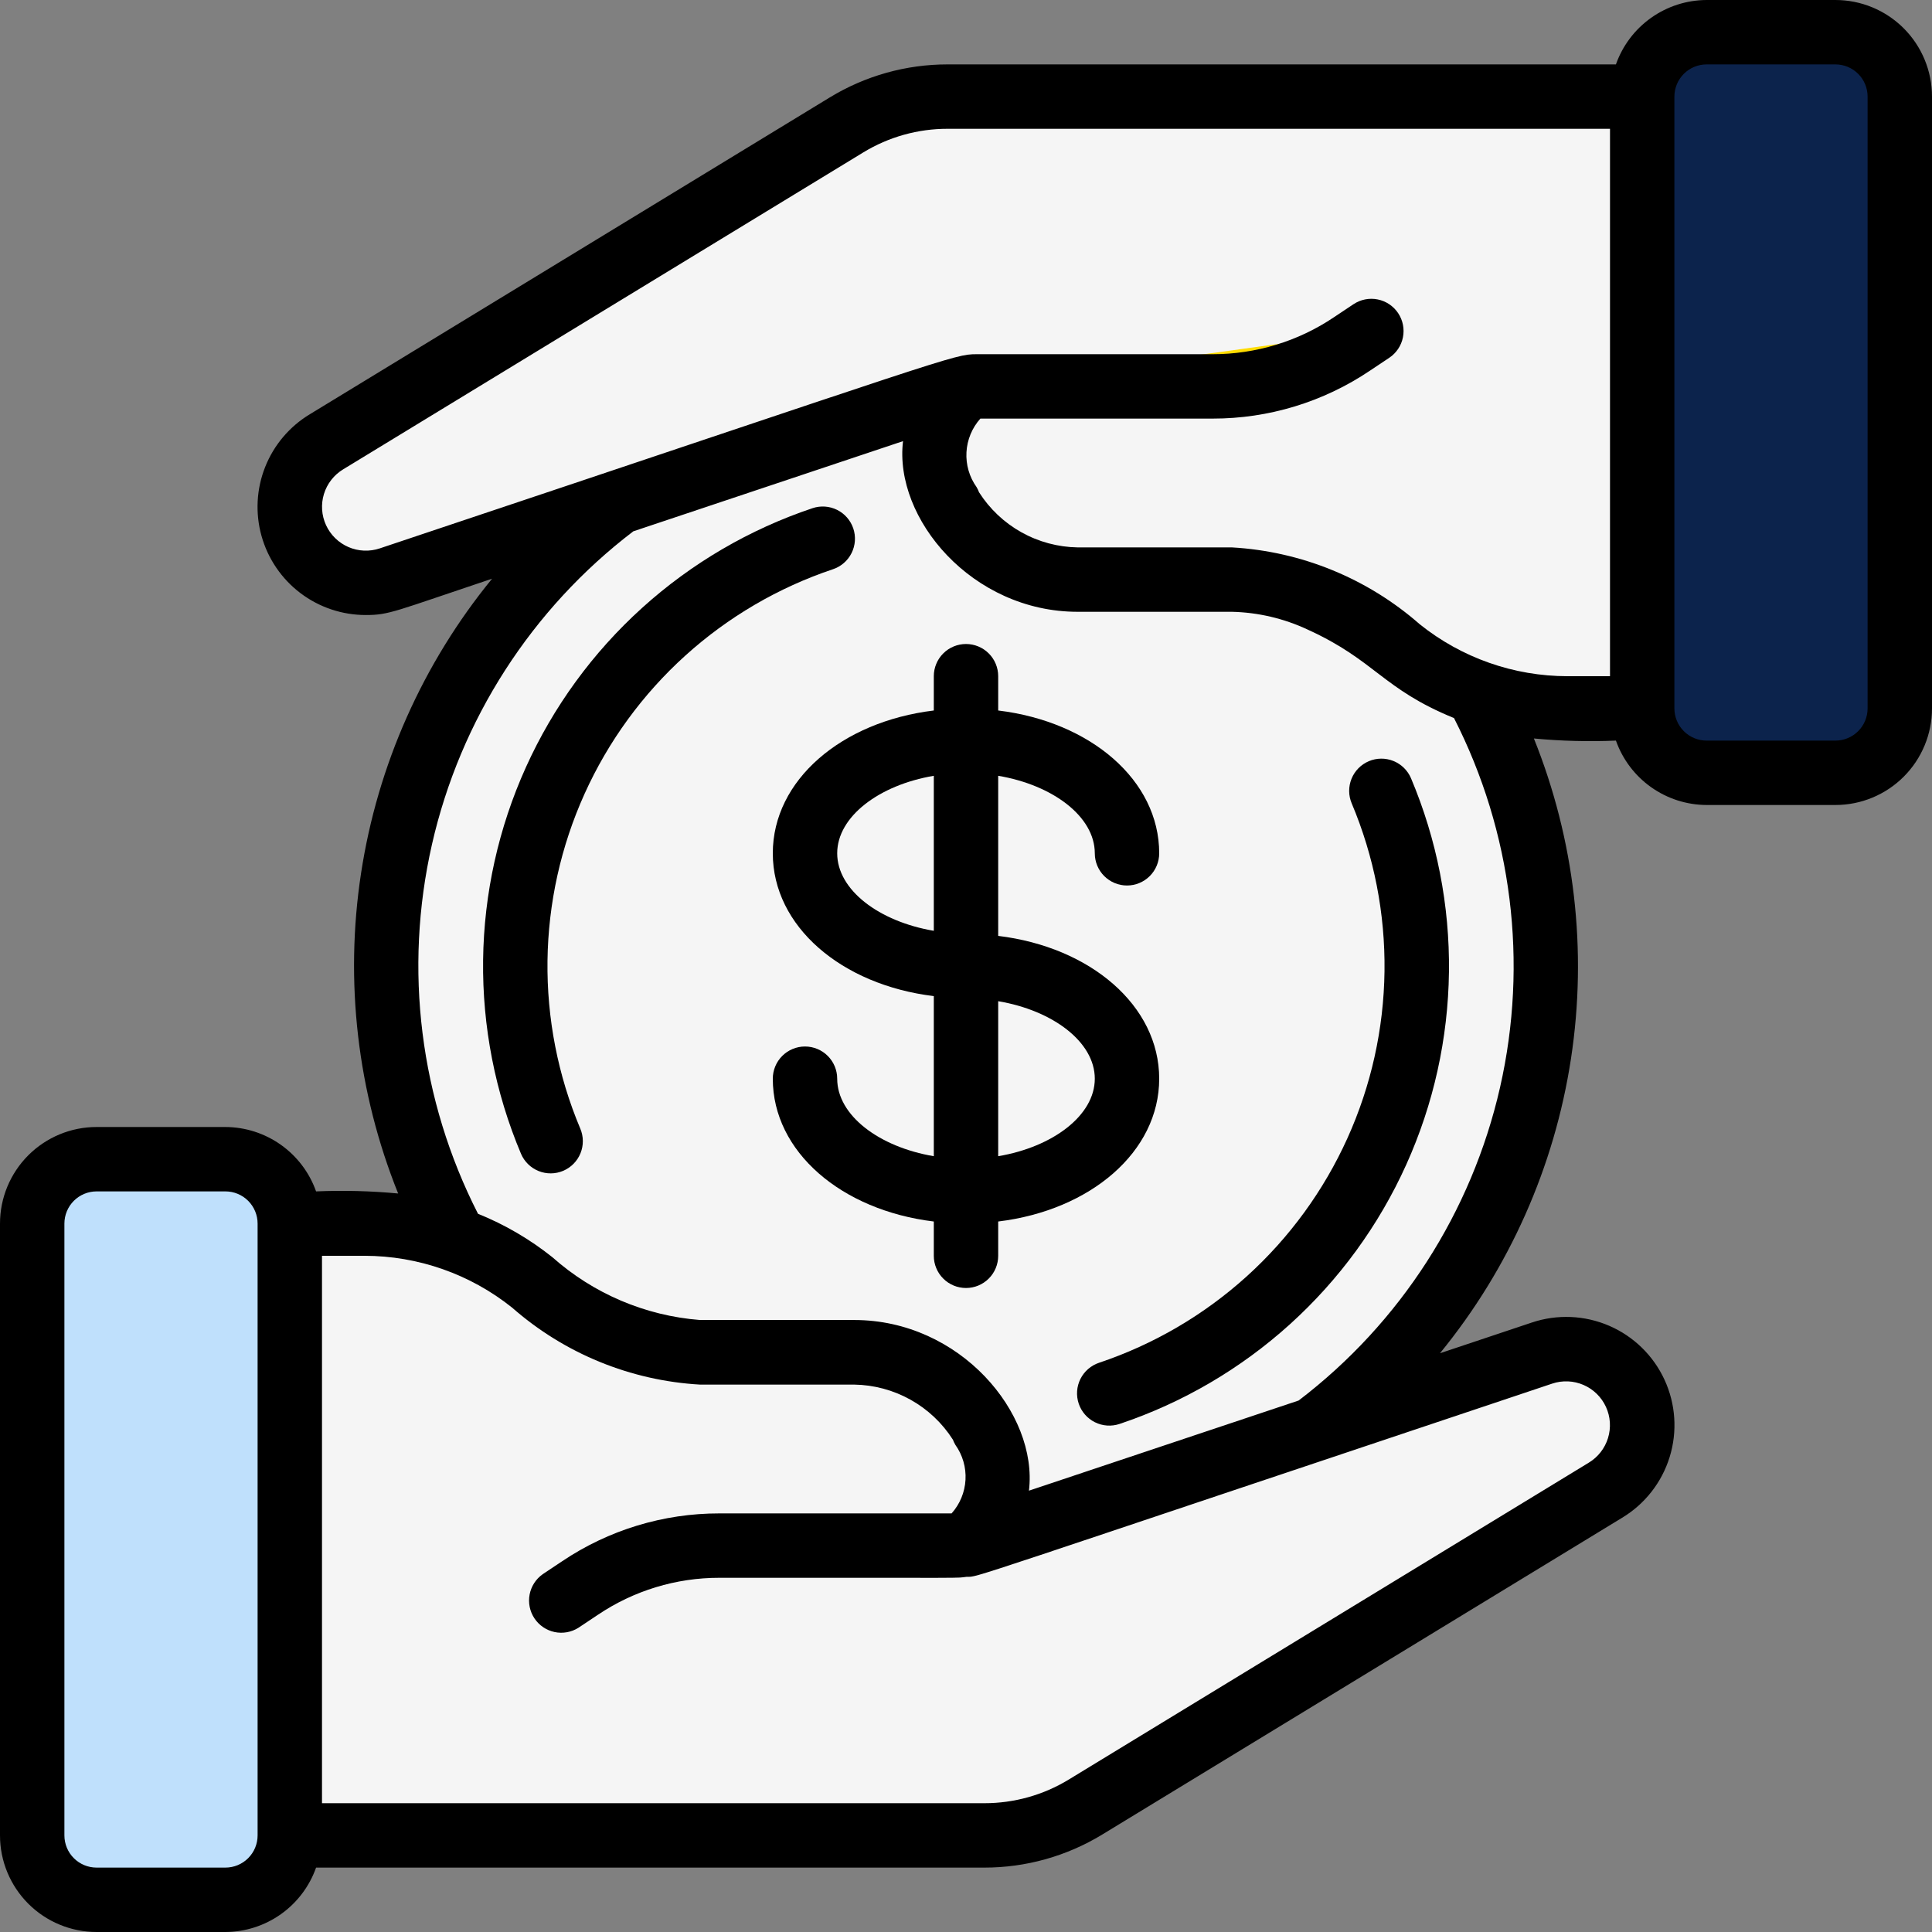 <svg width="512" height="512" viewBox="0 0 512 512" fill="none" xmlns="http://www.w3.org/2000/svg">
<rect x="0" y="0" width="512" height="512" fill="#808080" stroke="none"/>
<g clip-path="url(#clip0_109_541)">
<path d="M59.733 307.2H25.6C16.174 307.2 8.533 314.841 8.533 324.267V486.4C8.533 495.826 16.174 503.467 25.6 503.467H59.733C69.159 503.467 76.8 495.826 76.8 486.4V324.267C76.8 314.841 69.159 307.2 59.733 307.2Z" fill="#BFE0FC"/>
<path d="M59.733 307.2H34.133C38.656 307.213 42.989 309.016 46.186 312.214C49.384 315.411 51.187 319.744 51.2 324.267V486.4C51.187 490.922 49.384 495.255 46.186 498.453C42.989 501.651 38.656 503.453 34.133 503.467H59.733C64.255 503.453 68.589 501.651 71.786 498.453C74.984 495.255 76.787 490.922 76.8 486.4V324.267C76.787 319.744 74.984 315.411 71.786 312.214C68.589 309.016 64.255 307.213 59.733 307.2Z" fill="#BFE0FC"/>
<path d="M148.565 424.277L153.685 420.864C164.611 413.526 177.473 409.605 190.635 409.6C258.577 409.6 254.055 409.711 256.256 409.344" fill="#FFDC00"/>
<path d="M425.472 394.923L287.659 478.891C279.592 483.819 270.318 486.418 260.864 486.4H76.8V324.267C96.529 324.267 106.718 323.345 120.491 328.448C139.264 334.908 142.447 344.064 161.963 352.939C169.349 356.375 177.37 358.235 185.515 358.4H226.389C233.35 358.447 240.174 360.335 246.168 363.872C252.163 367.409 257.116 372.469 260.523 378.539C263.66 383.32 264.956 389.077 264.172 394.742C263.387 400.407 260.575 405.595 256.256 409.344C258.722 408.849 288.947 398.643 408.661 358.571C412.678 357.246 417.007 357.209 421.045 358.463C425.084 359.718 428.63 362.201 431.189 365.568V365.653C432.874 367.903 434.067 370.48 434.694 373.219C435.321 375.959 435.366 378.799 434.827 381.557C434.289 384.315 433.178 386.929 431.566 389.231C429.955 391.533 427.879 393.472 425.472 394.923Z" fill="#F5F5F5"/>
<path d="M503.467 25.6V187.733C503.453 192.255 501.651 196.589 498.453 199.786C495.255 202.984 490.922 204.786 486.4 204.8H452.267C447.74 204.8 443.399 203.002 440.199 199.801C436.998 196.601 435.2 192.26 435.2 187.733V25.6C435.2 21.073 436.998 16.733 440.199 13.532C443.399 10.331 447.74 8.533 452.267 8.533H486.4C490.922 8.547 495.255 10.349 498.453 13.547C501.651 16.744 503.453 21.078 503.467 25.6Z" fill="#0C234C"/>
<path d="M486.4 8.533H460.8C465.322 8.547 469.655 10.349 472.853 13.547C476.051 16.744 477.853 21.078 477.867 25.6V187.733C477.853 192.255 476.051 196.589 472.853 199.786C469.655 202.984 465.322 204.786 460.8 204.8H486.4C490.922 204.786 495.255 202.984 498.453 199.786C501.651 196.589 503.453 192.255 503.467 187.733V25.6C503.453 21.078 501.651 16.744 498.453 13.547C495.255 10.349 490.922 8.547 486.4 8.533Z" fill="#0C234C"/>
<path d="M435.2 25.6V187.733H415.403C399.238 187.738 383.555 182.229 370.944 172.117C358.579 161.199 342.945 154.687 326.485 153.6H285.611C278.65 153.553 271.826 151.665 265.832 148.128C259.837 144.591 254.884 139.531 251.477 133.461C248.34 128.68 247.044 122.923 247.828 117.258C248.613 111.593 251.425 106.405 255.744 102.656C253.56 103.091 264.337 99.533 103.339 153.429C99.323 154.754 94.993 154.791 90.955 153.537C86.916 152.282 83.37 149.799 80.811 146.432V146.347C79.127 144.097 77.933 141.52 77.306 138.78C76.679 136.041 76.634 133.201 77.173 130.443C77.711 127.685 78.822 125.071 80.434 122.768C82.045 120.466 84.121 118.528 86.528 117.077L224.341 33.109C232.408 28.18 241.683 25.581 251.136 25.6H435.2Z" fill="#F5F5F5"/>
<path d="M255.744 102.656C257.954 102.289 252.843 102.4 321.365 102.4C334.527 102.395 347.389 98.474 358.315 91.136L363.435 87.723" fill="#FFDC00"/>
<path d="M348.245 378.795C283.58 400.41 258.586 408.883 256.256 409.344C260.575 405.595 263.387 400.407 264.172 394.742C264.956 389.077 263.66 383.32 260.523 378.539C257.116 372.469 252.163 367.409 246.169 363.872C240.174 360.335 233.35 358.447 226.389 358.4H185.515C169.055 357.313 153.421 350.801 141.056 339.883C134.92 334.901 127.96 331.032 120.491 328.448C103.214 296.097 98.078 258.632 106.013 222.825C113.947 187.018 134.428 155.23 163.755 133.205C228.693 111.497 253.44 103.125 255.744 102.656C251.425 106.405 248.613 111.593 247.828 117.258C247.044 122.923 248.34 128.68 251.477 133.461C254.884 139.531 259.837 144.591 265.832 148.128C271.826 151.665 278.65 153.553 285.611 153.6H326.485C342.945 154.688 358.579 161.2 370.944 172.117C377.08 177.099 384.04 180.968 391.509 183.552C408.787 215.903 413.922 253.368 405.987 289.175C398.053 324.982 377.572 356.77 348.245 378.795Z" fill="#F5F5F5"/>
<path d="M428.237 196.267C429.995 201.241 433.248 205.55 437.549 208.605C441.851 211.66 446.991 213.311 452.267 213.333H486.4C493.19 213.333 499.701 210.636 504.502 205.835C509.303 201.034 512 194.523 512 187.733V25.6C512 18.811 509.303 12.299 504.502 7.498C499.701 2.697 493.19 0 486.4 0L452.267 0C446.991 0.022 441.851 1.673 437.549 4.728C433.248 7.783 429.995 12.092 428.237 17.067H251.127C240.11 17.058 229.303 20.087 219.895 25.822L82.133 109.764C76.76 112.998 72.595 117.906 70.278 123.734C67.961 129.562 67.619 135.989 69.305 142.03C70.992 148.071 74.613 153.392 79.613 157.177C84.614 160.963 90.718 163.003 96.99 162.987C103.185 162.987 104.593 161.997 130.406 153.361C112.053 175.804 100.061 202.762 95.682 231.421C91.304 260.08 94.699 289.389 105.515 316.288C98.285 315.61 91.018 315.424 83.763 315.733C82.005 310.759 78.752 306.45 74.451 303.395C70.149 300.34 65.009 298.689 59.733 298.667H25.6C18.811 298.667 12.299 301.364 7.498 306.165C2.697 310.966 0 317.477 0 324.267L0 486.4C0 493.19 2.697 499.701 7.498 504.502C12.299 509.303 18.811 512 25.6 512H59.733C65.009 511.978 70.149 510.327 74.451 507.272C78.752 504.217 82.005 499.908 83.763 494.933H260.864C271.882 494.942 282.688 491.913 292.096 486.178L429.858 402.236C435.912 398.595 440.408 392.847 442.485 386.095C444.562 379.343 444.073 372.061 441.112 365.648C438.151 359.234 432.926 354.139 426.44 351.34C419.954 348.541 412.663 348.235 405.965 350.481L381.611 358.622C399.96 336.179 411.948 309.222 416.325 280.565C420.702 251.907 417.307 222.601 406.494 195.703C413.72 196.385 420.985 196.573 428.237 196.267ZM443.733 25.6C443.733 23.337 444.632 21.166 446.233 19.566C447.833 17.966 450.004 17.067 452.267 17.067H486.4C488.663 17.067 490.834 17.966 492.434 19.566C494.034 21.166 494.933 23.337 494.933 25.6V187.733C494.933 189.997 494.034 192.167 492.434 193.767C490.834 195.368 488.663 196.267 486.4 196.267H452.267C450.004 196.267 447.833 195.368 446.233 193.767C444.632 192.167 443.733 189.997 443.733 187.733V25.6ZM68.267 486.4C68.267 488.663 67.368 490.834 65.767 492.434C64.167 494.034 61.996 494.933 59.733 494.933H25.6C23.337 494.933 21.166 494.034 19.566 492.434C17.966 490.834 17.067 488.663 17.067 486.4V324.267C17.067 322.004 17.966 319.833 19.566 318.233C21.166 316.632 23.337 315.733 25.6 315.733H59.733C61.996 315.733 64.167 316.632 65.767 318.233C67.368 319.833 68.267 322.004 68.267 324.267V486.4ZM411.358 366.669C414.071 365.763 417.022 365.889 419.648 367.024C422.273 368.16 424.387 370.224 425.584 372.821C426.782 375.418 426.979 378.366 426.138 381.1C425.297 383.833 423.477 386.16 421.026 387.635L283.213 471.612C276.48 475.713 268.747 477.877 260.864 477.867H85.333V332.8H96.597C110.828 332.809 124.632 337.66 135.74 346.556C149.593 358.712 167.114 365.885 185.515 366.933H226.389C231.616 367.014 236.741 368.39 241.305 370.94C245.868 373.49 249.727 377.133 252.535 381.542C252.714 382.019 252.934 382.478 253.193 382.916C255.107 385.608 256.051 388.87 255.868 392.168C255.685 395.466 254.386 398.604 252.186 401.067H190.635C175.785 401.05 161.268 405.472 148.949 413.764L143.829 417.178C142.007 418.459 140.758 420.401 140.349 422.591C139.939 424.781 140.403 427.043 141.639 428.896C142.876 430.749 144.788 432.045 146.967 432.507C149.146 432.969 151.419 432.56 153.301 431.369L158.421 427.955C167.938 421.54 179.157 418.119 190.635 418.133C261.026 418.133 252.74 418.244 256.188 417.869C259.465 417.869 252.783 419.704 411.358 366.669ZM344.158 371.149L272.683 395.042C275.132 374.562 254.438 349.815 226.389 349.815H185.515C171.011 348.685 157.274 342.845 146.398 333.184C140.418 328.408 133.775 324.527 126.677 321.664C111.271 291.469 106.953 256.824 114.476 223.77C121.999 190.717 140.885 161.353 167.842 140.8L239.309 116.907C236.86 137.387 257.562 162.133 285.602 162.133H326.477C333.406 162.293 340.226 163.891 346.505 166.827C364.561 175.044 366.276 182.528 385.323 190.293C400.728 220.487 405.046 255.131 397.523 288.183C390 321.235 371.114 350.597 344.158 371.149ZM376.26 165.444C362.404 153.288 344.88 146.116 326.477 145.067H285.602C280.375 144.986 275.25 143.61 270.687 141.06C266.123 138.51 262.264 134.867 259.456 130.458C259.277 129.982 259.057 129.522 258.799 129.084C256.884 126.392 255.941 123.13 256.124 119.832C256.307 116.534 257.605 113.396 259.806 110.933H321.357C336.207 110.95 350.723 106.528 363.042 98.236L368.162 94.822C370.045 93.565 371.352 91.612 371.794 89.391C372.237 87.171 371.779 84.865 370.522 82.982C369.264 81.099 367.311 79.793 365.09 79.35C362.87 78.908 360.565 79.366 358.682 80.623L353.562 84.036C344.048 90.453 332.832 93.876 321.357 93.867H258.807C252.706 93.867 252.638 94.498 100.634 145.331C97.921 146.237 94.969 146.111 92.344 144.976C89.719 143.84 87.605 141.776 86.407 139.179C85.21 136.582 85.012 133.634 85.853 130.9C86.695 128.167 88.515 125.84 90.965 124.365L228.787 40.388C235.516 36.286 243.247 34.121 251.127 34.133H426.667V179.2H415.394C401.166 179.192 387.364 174.341 376.26 165.444Z" fill="black"/>
<path d="M226.133 140.049C225.413 137.904 223.871 136.132 221.845 135.124C219.819 134.116 217.476 133.954 215.33 134.673C198.621 140.275 183.249 149.266 170.177 161.084C157.105 172.902 146.613 187.292 139.36 203.353C132.107 219.414 128.249 236.8 128.027 254.421C127.805 272.042 131.223 289.519 138.069 305.758C138.954 307.841 140.63 309.488 142.729 310.335C144.828 311.182 147.177 311.161 149.261 310.276C151.344 309.391 152.99 307.715 153.838 305.616C154.685 303.517 154.664 301.168 153.779 299.085C147.853 285.013 144.895 269.87 145.091 254.603C145.287 239.336 148.633 224.274 154.919 210.359C161.204 196.445 170.294 183.977 181.62 173.738C192.946 163.499 206.264 155.707 220.74 150.852C221.804 150.498 222.787 149.937 223.634 149.202C224.481 148.467 225.175 147.572 225.676 146.568C226.177 145.565 226.475 144.473 226.553 143.354C226.632 142.236 226.489 141.112 226.133 140.049Z" fill="black"/>
<path d="M362.743 201.728C360.66 202.612 359.014 204.287 358.166 206.385C357.317 208.483 357.337 210.832 358.221 212.915C364.147 226.987 367.105 242.13 366.909 257.397C366.713 272.664 363.367 287.726 357.081 301.641C350.796 315.555 341.705 328.023 330.379 338.262C319.053 348.501 305.736 356.293 291.26 361.148C289.11 361.867 287.334 363.412 286.322 365.441C285.311 367.47 285.147 369.818 285.867 371.968C286.586 374.118 288.131 375.894 290.16 376.905C292.189 377.917 294.537 378.081 296.687 377.361C313.398 371.758 328.772 362.764 341.846 350.943C354.92 339.122 365.411 324.728 372.663 308.663C379.914 292.599 383.77 275.209 383.988 257.585C384.206 239.961 380.782 222.481 373.931 206.242C373.045 204.161 371.369 202.516 369.271 201.669C367.174 200.823 364.826 200.844 362.743 201.728Z" fill="black"/>
<path d="M307.2 285.867C307.2 266.522 289.033 250.991 264.533 248.021V205.594C279.04 208.043 290.133 216.414 290.133 226.133C290.133 228.397 291.032 230.567 292.633 232.167C294.233 233.768 296.404 234.667 298.667 234.667C300.93 234.667 303.1 233.768 304.701 232.167C306.301 230.567 307.2 228.397 307.2 226.133C307.2 206.788 289.033 191.258 264.533 188.288V179.2C264.533 176.937 263.634 174.766 262.034 173.166C260.434 171.566 258.263 170.667 256 170.667C253.737 170.667 251.566 171.566 249.966 173.166C248.366 174.766 247.467 176.937 247.467 179.2V188.288C222.968 191.258 204.8 206.788 204.8 226.133C204.8 245.478 222.968 261.009 247.467 263.979V306.407C232.96 303.957 221.867 295.586 221.867 285.867C221.867 283.604 220.968 281.433 219.367 279.833C217.767 278.232 215.597 277.333 213.333 277.333C211.07 277.333 208.9 278.232 207.299 279.833C205.699 281.433 204.8 283.604 204.8 285.867C204.8 305.212 222.968 320.743 247.467 323.712V332.8C247.467 335.063 248.366 337.234 249.966 338.834C251.566 340.434 253.737 341.333 256 341.333C258.263 341.333 260.434 340.434 262.034 338.834C263.634 337.234 264.533 335.063 264.533 332.8V323.712C289.033 320.743 307.2 305.212 307.2 285.867ZM247.467 246.673C232.96 244.224 221.867 235.853 221.867 226.133C221.867 216.414 232.96 208.043 247.467 205.594V246.673ZM264.533 306.407V265.327C279.04 267.776 290.133 276.147 290.133 285.867C290.133 295.586 279.04 303.957 264.533 306.407Z" fill="black"/>
</g>
<defs>
<clipPath id="clip0_109_541">
<rect width="512" height="512" fill="white"/>
</clipPath>
</defs>
</svg>
